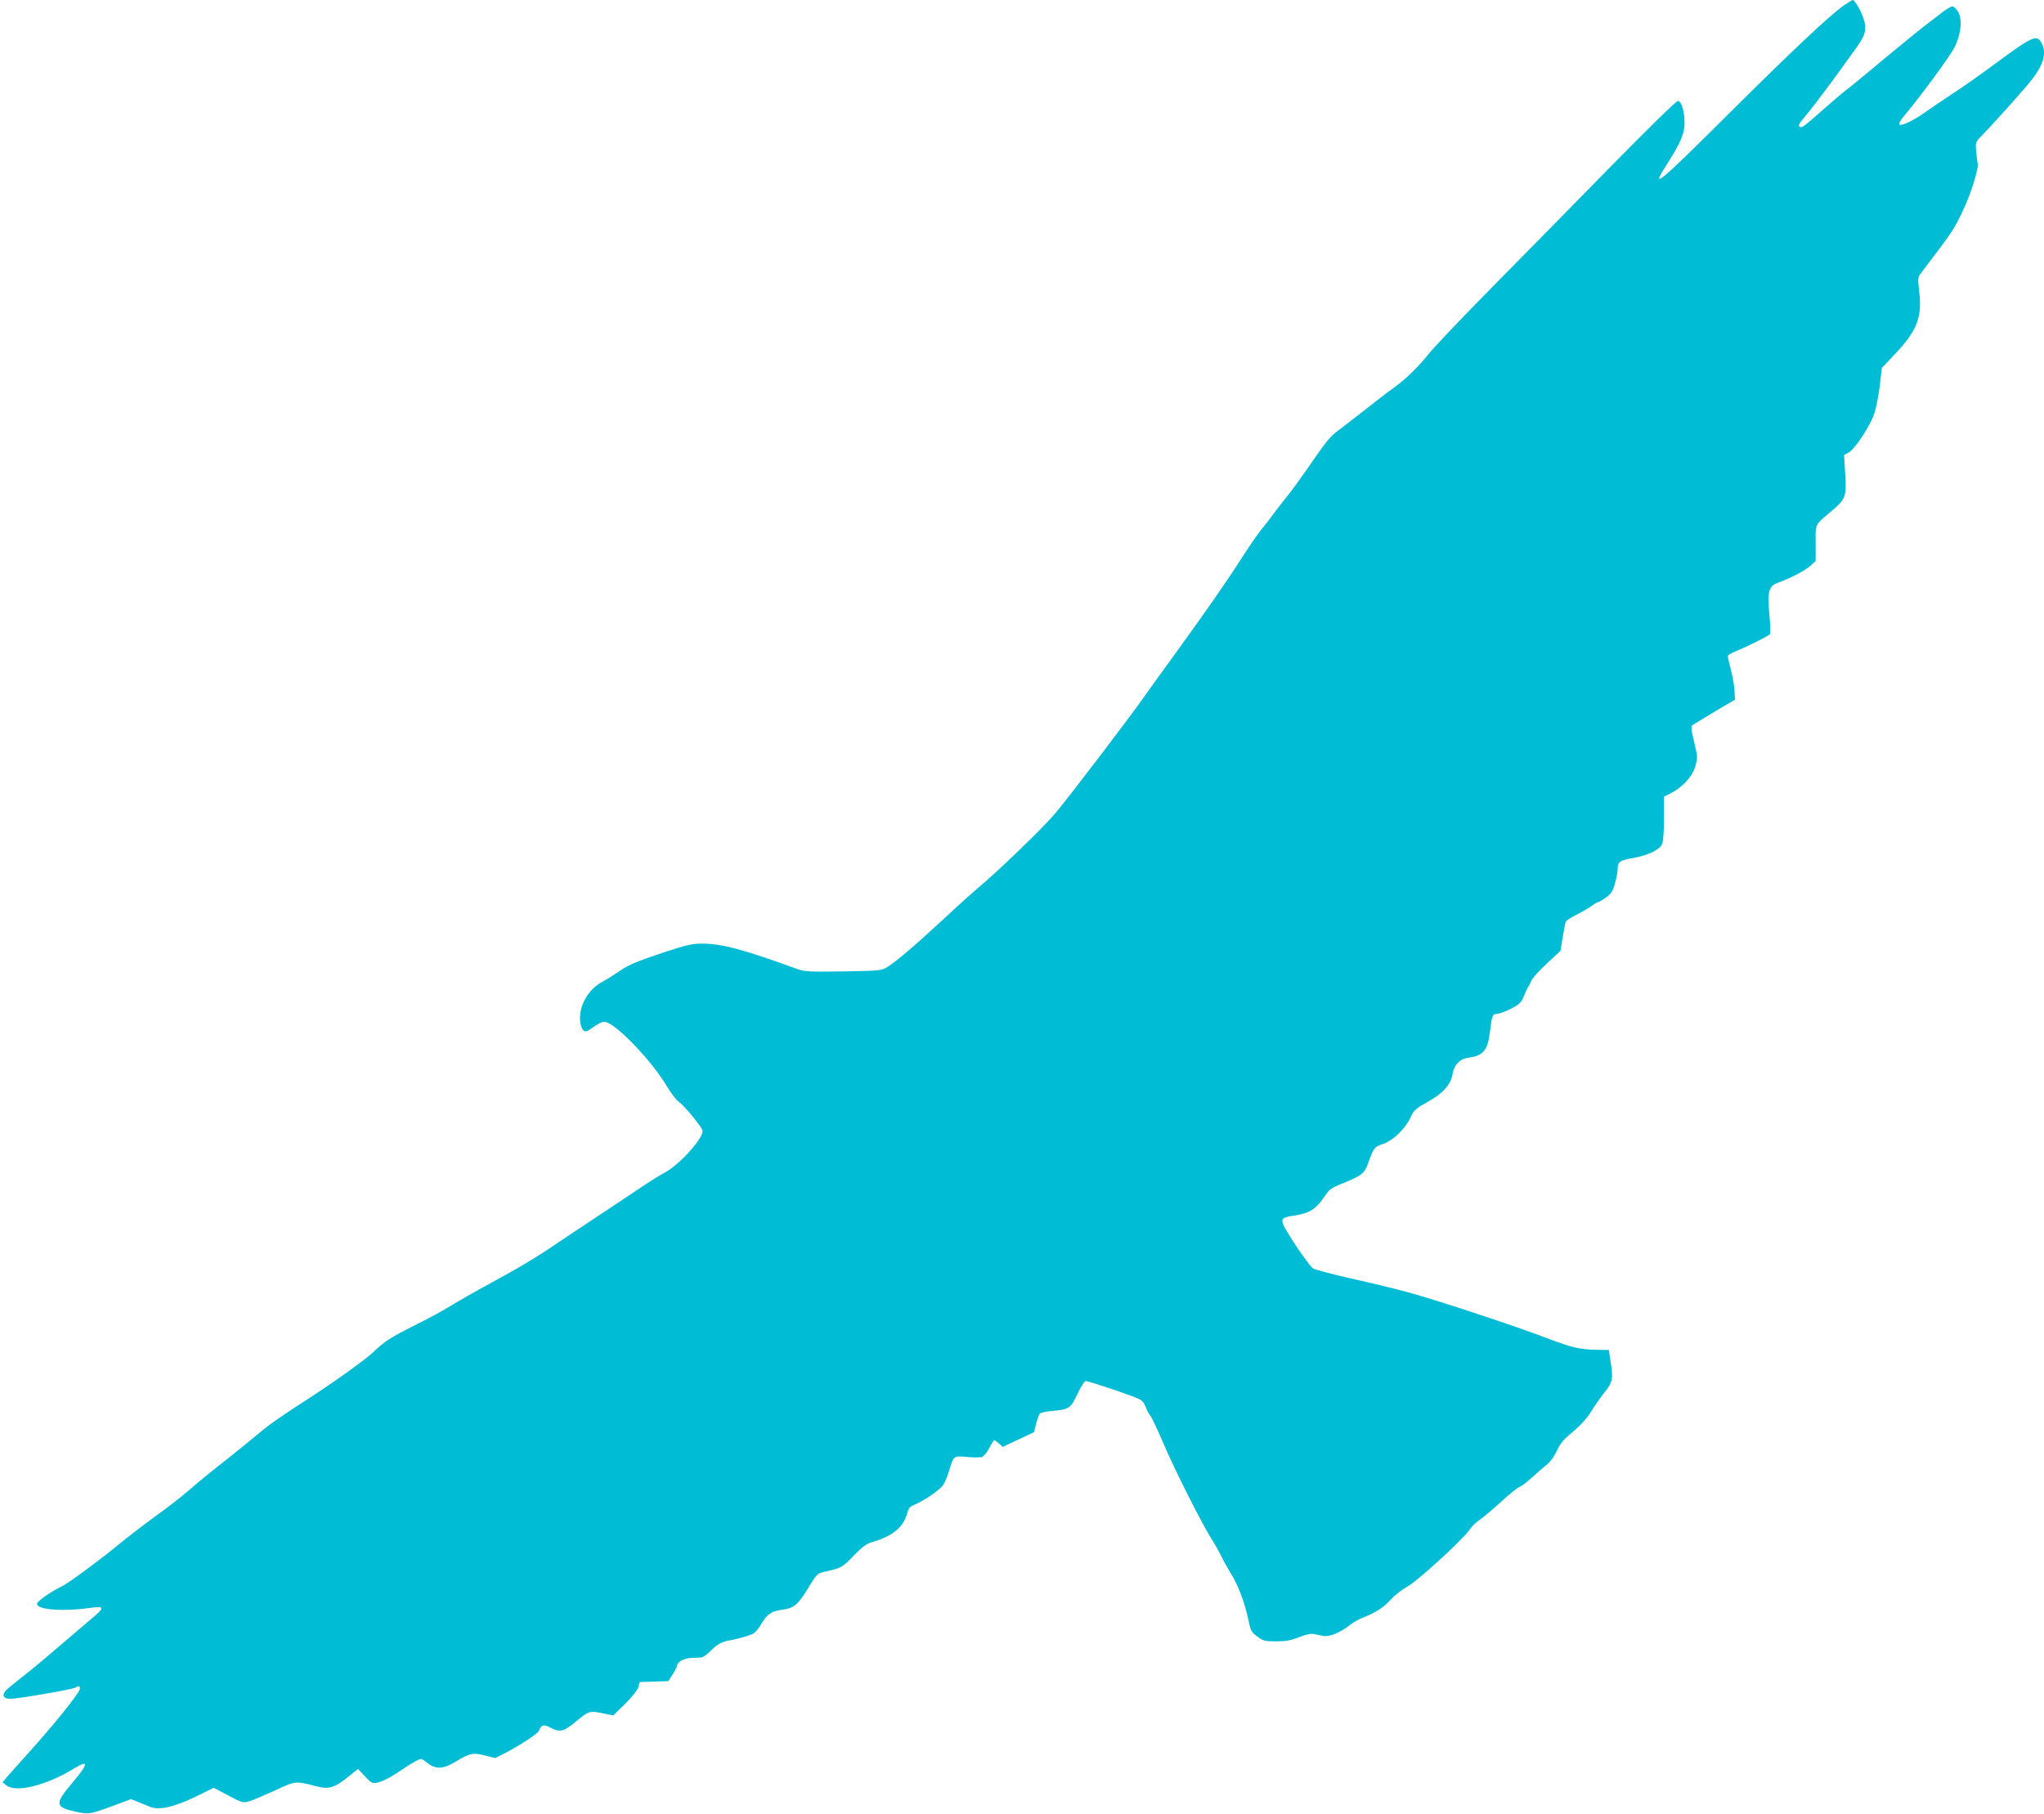 <?xml version="1.0" standalone="no"?>
<!DOCTYPE svg PUBLIC "-//W3C//DTD SVG 20010904//EN"
 "http://www.w3.org/TR/2001/REC-SVG-20010904/DTD/svg10.dtd">
<svg version="1.0" xmlns="http://www.w3.org/2000/svg"
 width="1280pt" height="1136pt" viewBox="0 0 1280 1136"
 preserveAspectRatio="xMidYMid meet">
<g transform="translate(0,1136) scale(0.1,-0.1)"
fill="#00bcd4" stroke="none">
<path d="M11548 11327 c-86 -59 -330 -289 -732 -689 -440 -438 -485 -474 -375
-303 85 133 109 191 108 260 -1 69 -19 129 -41 133 -9 2 -185 -170 -439 -429
-233 -238 -568 -579 -745 -758 -176 -179 -345 -357 -376 -396 -68 -85 -143
-158 -223 -216 -33 -23 -112 -84 -175 -134 -63 -49 -140 -109 -171 -132 -55
-43 -66 -56 -206 -258 -42 -60 -90 -126 -107 -146 -17 -20 -53 -67 -81 -104
-27 -37 -68 -90 -91 -118 -23 -29 -76 -106 -118 -172 -95 -148 -212 -316 -410
-590 -84 -115 -175 -241 -202 -280 -84 -121 -469 -626 -555 -728 -72 -87 -364
-369 -489 -472 -25 -21 -120 -106 -211 -191 -186 -172 -293 -263 -350 -299
-37 -24 -45 -25 -276 -29 -218 -3 -243 -2 -293 16 -342 124 -470 158 -597 158
-60 0 -97 -9 -240 -56 -181 -61 -220 -78 -293 -129 -26 -18 -65 -42 -86 -53
-93 -48 -154 -160 -140 -257 8 -49 27 -66 55 -46 50 36 78 51 96 51 62 0 291
-236 389 -400 26 -44 60 -89 76 -100 38 -27 150 -164 150 -184 0 -51 -151
-216 -239 -261 -25 -13 -91 -54 -146 -91 -55 -37 -176 -118 -270 -180 -93 -62
-204 -135 -245 -163 -130 -89 -249 -161 -429 -258 -96 -52 -209 -117 -251
-143 -42 -26 -135 -77 -208 -113 -167 -84 -204 -107 -277 -178 -47 -45 -257
-195 -410 -293 -172 -111 -235 -155 -315 -222 -52 -44 -149 -122 -215 -174
-66 -51 -157 -126 -203 -166 -45 -40 -146 -119 -225 -175 -78 -57 -180 -136
-227 -175 -114 -94 -312 -240 -352 -259 -62 -29 -153 -92 -156 -108 -8 -38
157 -52 328 -28 99 14 100 5 5 -74 -33 -28 -127 -108 -210 -179 -82 -71 -184
-155 -225 -186 -41 -32 -83 -67 -94 -78 -26 -30 -14 -52 28 -52 47 0 384 58
407 70 25 14 29 13 29 -8 0 -22 -162 -224 -314 -392 -62 -69 -126 -140 -142
-159 l-28 -34 23 -18 c60 -49 251 -2 425 105 92 56 91 32 -2 -79 -121 -142
-120 -162 5 -190 89 -20 95 -19 241 35 l113 42 42 -17 c23 -9 56 -23 73 -30
63 -27 162 -2 330 82 l72 36 91 -48 c89 -47 91 -48 133 -36 24 7 96 38 162 68
129 60 126 59 254 26 81 -21 116 -11 200 57 l64 51 43 -46 c40 -43 46 -46 77
-40 36 7 96 40 168 90 25 17 60 38 77 47 32 16 33 15 69 -13 54 -43 101 -40
183 11 83 50 103 54 179 35 l63 -16 52 26 c103 53 217 128 222 145 12 37 31
42 71 20 63 -33 82 -28 177 51 64 53 72 55 159 37 l58 -12 76 74 c44 44 78 87
82 105 l8 30 90 3 89 3 28 43 c15 24 27 48 27 53 0 23 43 48 88 49 26 1 55 3
64 3 10 1 34 18 55 38 44 45 71 60 121 69 50 8 126 30 150 43 11 6 31 30 45
53 40 69 66 87 136 96 75 11 98 30 169 147 43 72 52 81 87 89 116 26 118 27
189 101 59 60 80 76 126 89 122 37 188 93 211 178 8 31 17 43 46 54 66 28 162
95 182 127 10 18 26 55 34 84 29 96 28 96 112 88 41 -4 83 -4 95 0 11 4 32 29
45 56 14 27 28 49 32 49 4 0 17 -10 29 -21 l23 -21 98 46 98 46 13 52 c8 29
18 58 23 64 5 6 39 14 77 17 106 9 116 15 159 106 23 49 44 81 53 81 16 0 198
-60 302 -99 49 -19 58 -27 73 -64 9 -23 23 -49 31 -57 7 -9 45 -89 83 -178 71
-166 237 -494 298 -591 19 -29 47 -79 62 -110 15 -31 42 -78 59 -106 42 -65
86 -180 108 -283 16 -77 20 -85 58 -112 36 -27 47 -30 118 -30 61 0 92 6 143
26 42 17 75 24 93 20 15 -3 41 -8 58 -12 38 -7 107 20 165 67 22 17 61 39 87
49 77 30 129 63 172 113 23 25 68 60 100 78 63 33 352 297 394 360 13 19 41
47 63 61 21 14 80 64 132 111 51 48 103 89 115 93 11 4 49 32 83 63 33 31 75
67 92 80 18 13 44 49 59 82 21 47 43 73 102 122 49 41 89 85 115 128 22 36 59
88 82 117 51 64 56 86 40 187 l-12 80 -71 1 c-112 2 -155 12 -317 73 -168 65
-595 207 -812 271 -77 23 -250 66 -385 96 -135 30 -256 62 -268 70 -27 18
-180 246 -189 282 -8 32 2 39 80 50 86 14 128 40 177 112 36 53 45 60 122 90
111 45 133 61 153 118 37 104 41 109 95 127 63 21 138 93 173 166 22 48 33 57
108 98 94 52 145 109 155 173 10 60 45 96 102 104 90 12 118 45 132 160 13
104 17 114 44 114 13 0 51 14 86 31 54 28 65 38 82 78 10 25 23 53 28 61 6 8
15 26 21 40 5 14 48 61 95 105 l86 80 14 85 c8 47 16 90 19 97 2 7 32 26 67
44 35 17 77 42 95 55 17 13 36 24 41 24 5 0 27 13 49 29 33 24 43 39 56 88 10
33 17 73 17 89 0 46 13 56 96 70 91 16 164 50 181 85 8 15 13 72 13 161 l0
138 41 21 c75 38 137 105 155 168 16 53 16 59 -7 154 -20 84 -21 100 -8 107 7
4 41 25 74 45 33 20 89 54 125 75 l65 38 -3 54 c-1 29 -11 88 -22 130 -11 43
-20 82 -20 88 0 6 17 18 38 26 85 35 220 102 226 113 4 6 2 62 -4 125 -13 137
-4 175 51 195 85 31 175 79 206 107 l33 31 0 112 c0 126 -9 108 104 204 84 72
90 88 81 229 l-7 118 29 16 c42 24 139 174 162 249 11 35 26 113 33 172 l12
108 86 91 c137 146 168 228 148 393 -8 65 -7 86 4 100 7 10 54 72 103 137 103
135 126 172 183 300 40 90 84 235 77 258 -2 6 -6 39 -9 73 -6 62 -5 63 32 101
59 60 206 223 287 318 99 115 126 195 90 264 -29 56 -57 44 -285 -125 -91 -67
-212 -153 -270 -190 -58 -38 -134 -90 -170 -115 -77 -56 -157 -93 -166 -79 -3
6 8 27 25 47 110 131 298 387 323 440 40 84 48 173 19 220 -11 17 -27 32 -35
32 -8 0 -36 -17 -63 -37 -120 -92 -146 -112 -232 -183 -51 -41 -149 -122 -218
-180 -69 -58 -139 -115 -156 -127 -16 -12 -77 -64 -135 -115 -130 -115 -141
-123 -154 -110 -7 7 1 22 24 48 18 22 54 66 78 98 94 124 130 173 164 221 20
28 60 84 90 125 62 84 70 124 39 202 -18 47 -50 98 -61 98 -4 -1 -28 -15 -54
-33z"/>
</g>
</svg>
